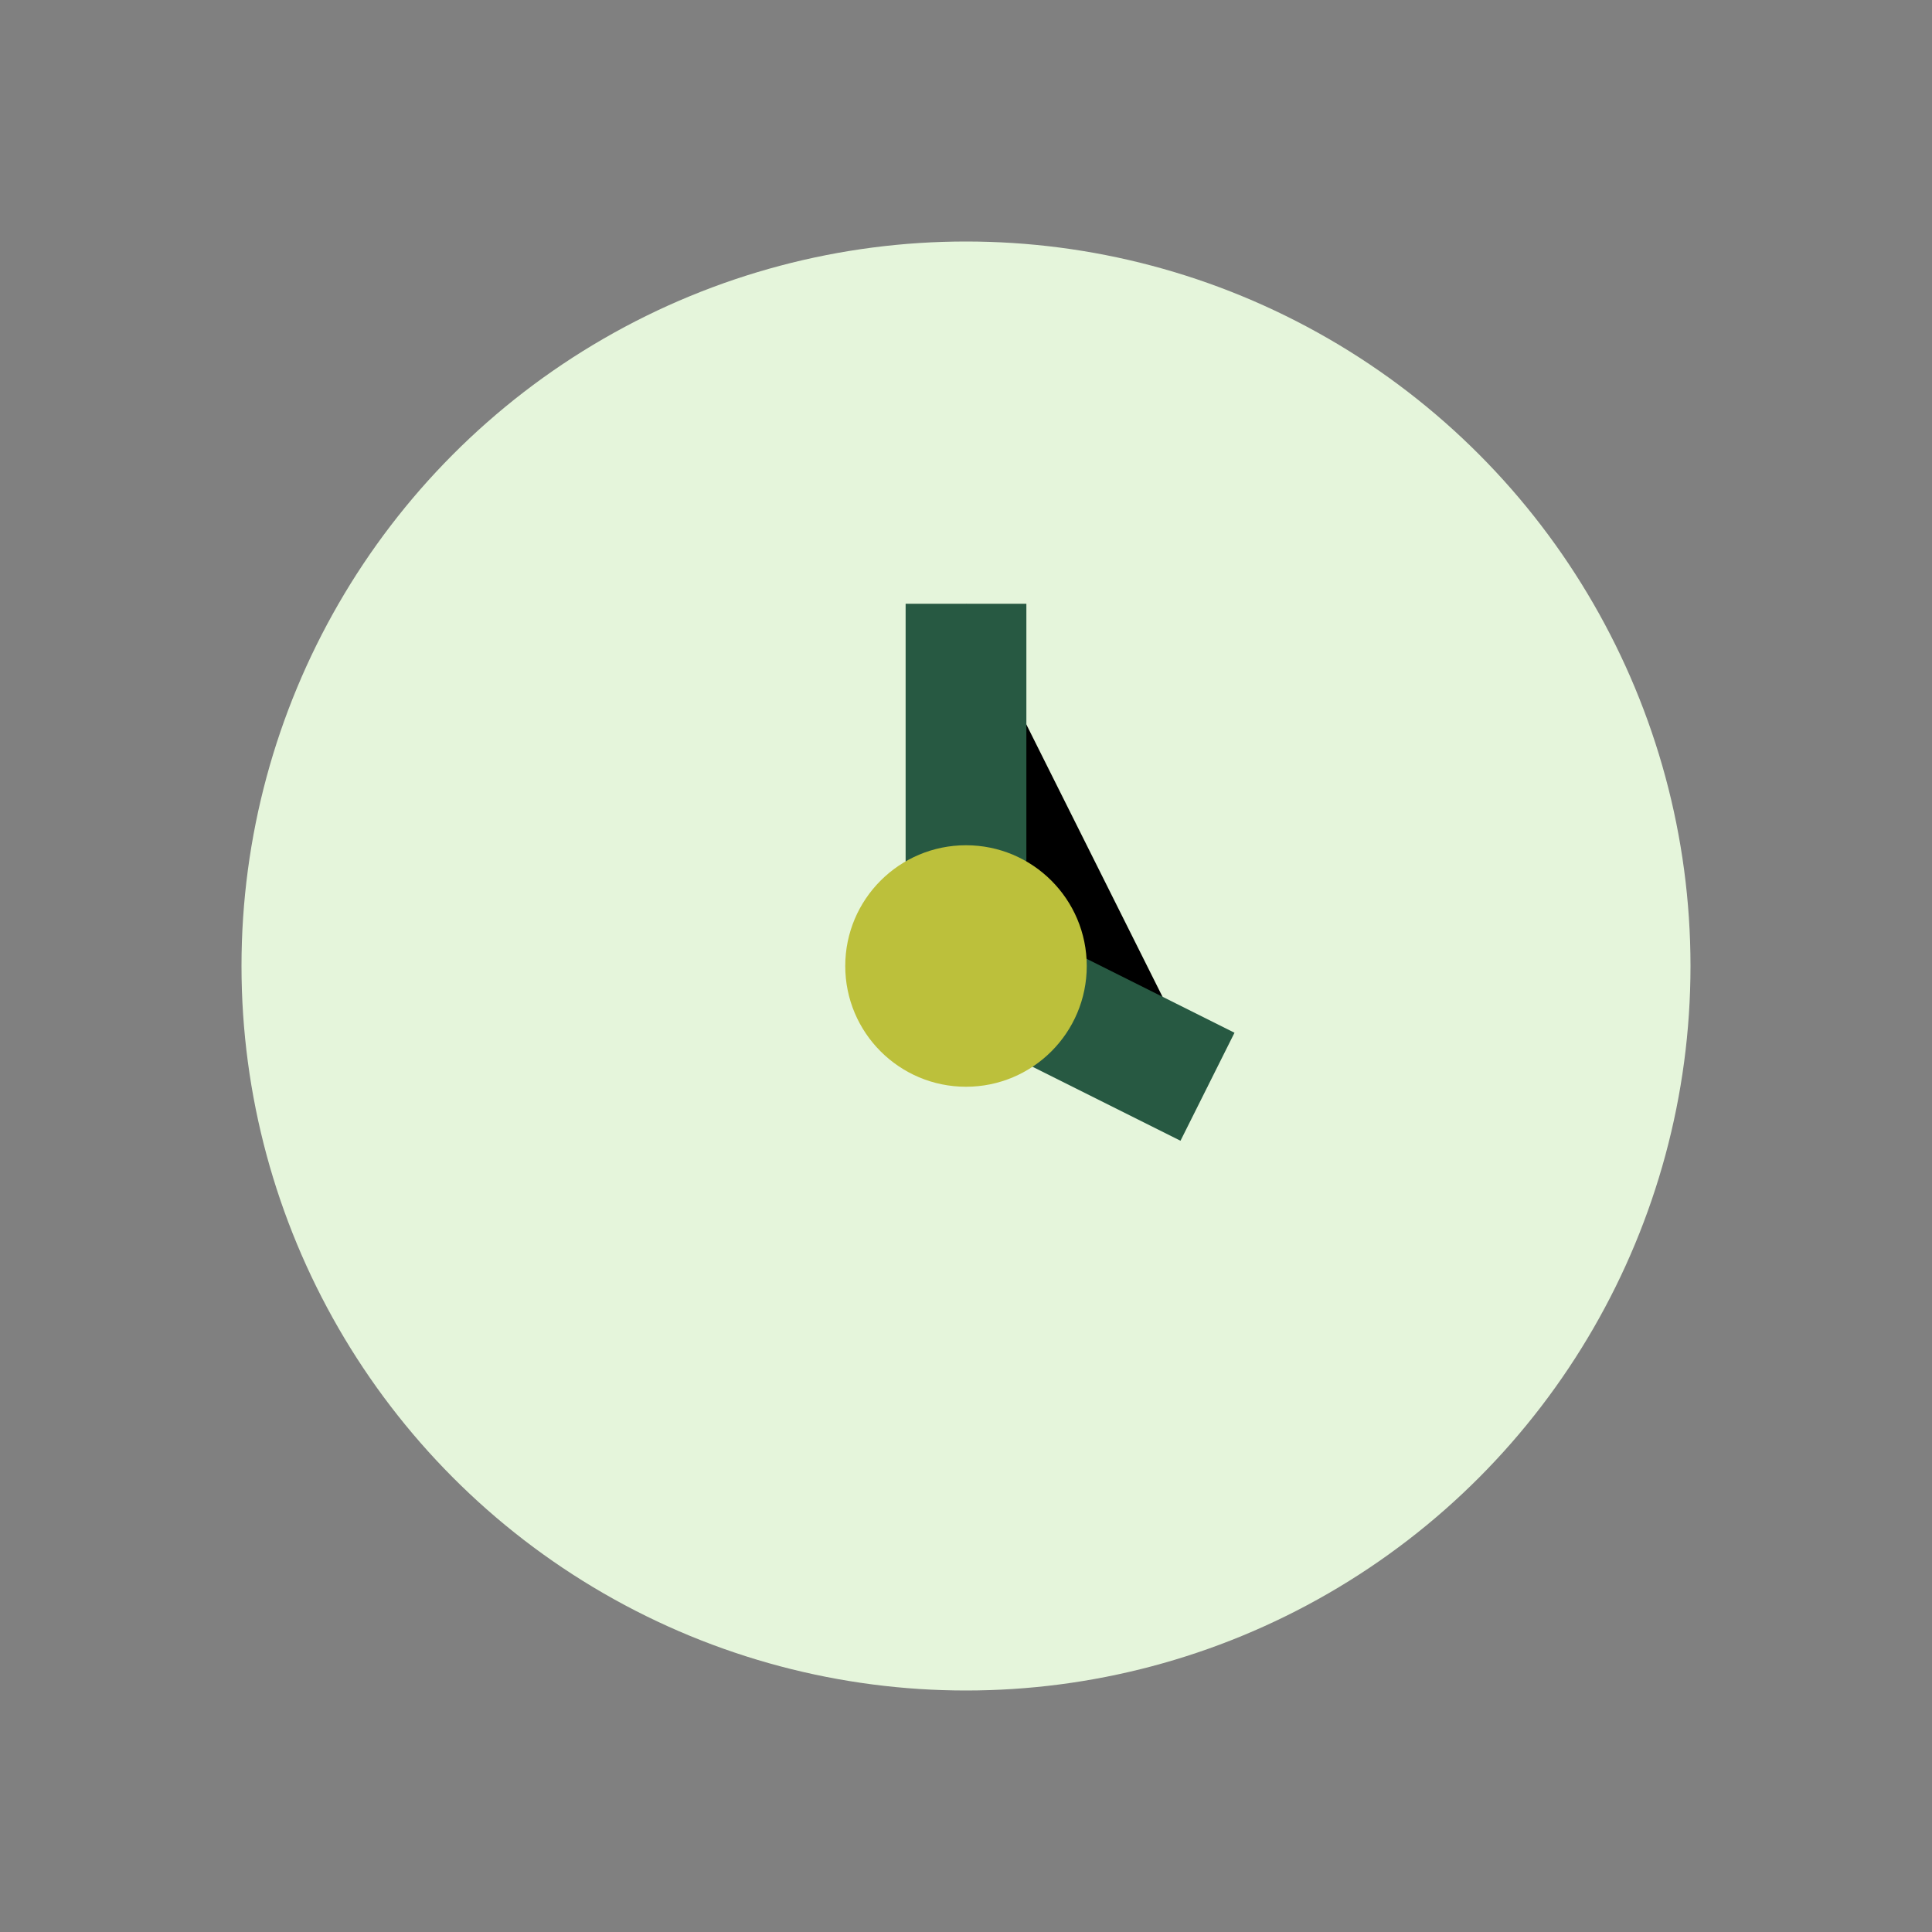 <?xml version="1.0" encoding="UTF-8"?>
<svg xmlns="http://www.w3.org/2000/svg" width="32" height="32" viewBox="0 0 32 32"><rect x="0" y="0" width="32" height="32" fill="#808080" stroke="none"/><circle cx="16" cy="16" r="12" fill="#E5F5DB"/><path d="M16 10v6l4 2" stroke="#275942" stroke-width="2"/><circle cx="16" cy="16" r="2" fill="#BCC03B"/></svg>